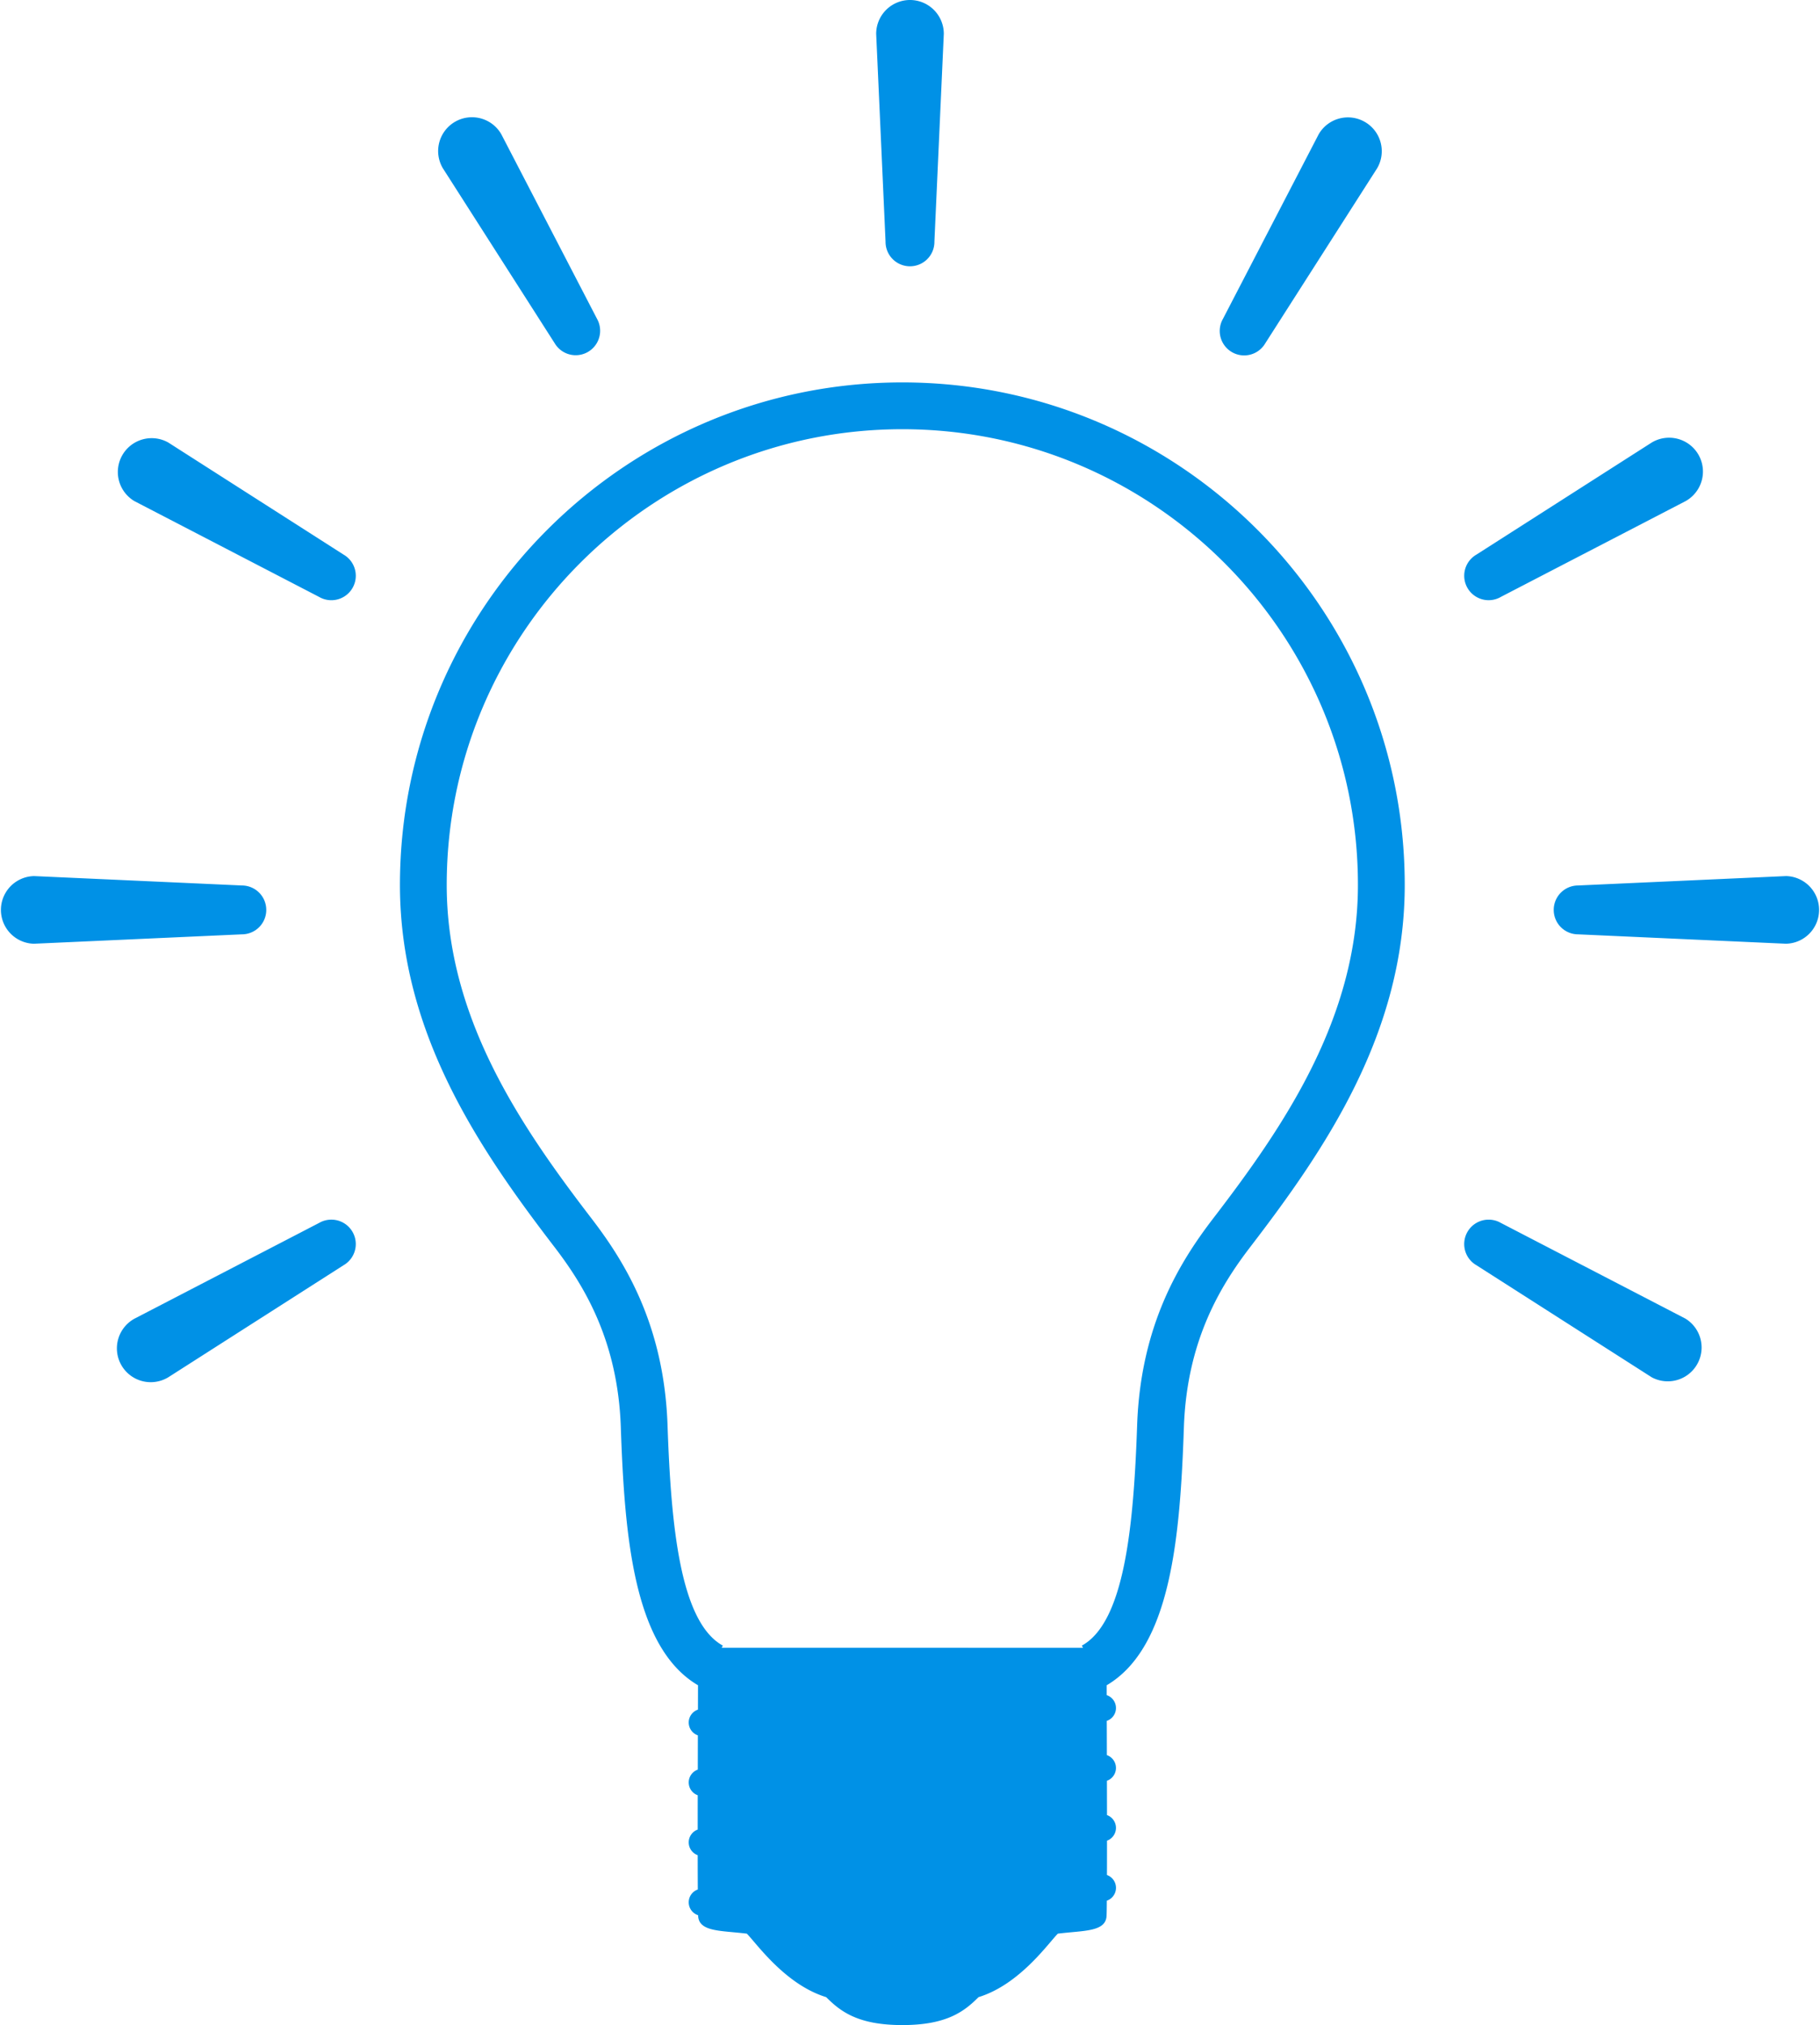 <svg id="_6" data-name=" 6" xmlns="http://www.w3.org/2000/svg" viewBox="0 0 715.543 796"><defs><style>.cls-1{fill:#0091e6;}</style></defs><path class="cls-1" d="M354.64,150.317c-108.906,0-197.514,88.607-197.514,197.524,0,58.282,31.372,104.043,60.778,142.362,11.5,15.012,24.877,36.607,26.055,70.727,1.5,43.255,5.1,86.637,30.353,101.5,0,2.893-.01,6.115-.02,9.571a5.349,5.349,0,0,0-.04,10.119c0,4.349-.021,8.878-.021,13.462a5.352,5.352,0,0,0-.03,10.085c-.01,4.594-.01,9.132-.01,13.481a5.358,5.358,0,0,0,0,10.076c0,5.1.021,9.695.04,13.481a5.337,5.337,0,0,0,.119,10.115c.01.15.02.28.02.384.408,6.235,9.147,5.611,19.132,6.863,3.741,3.74,14.982,19.965,31.2,24.957C330.311,790.633,337.174,796,354.64,796s24.349-5.367,29.965-10.979c16.209-4.992,27.441-21.216,31.181-24.957,9.986-1.252,18.723-.628,19.142-6.863.05-.763.09-2.912.11-6.09a5.354,5.354,0,0,0,.05-10.1c.02-4.03.02-8.593.02-13.486a5.358,5.358,0,0,0,0-10.069c-.01-4.419-.02-8.948-.03-13.481a5.352,5.352,0,0,0-.021-10.089c-.009-4.654-.02-9.183-.04-13.456A5.343,5.343,0,0,0,435,666.311c-.01-1.353-.01-2.649-.01-3.886,25.257-14.863,28.868-58.244,30.354-101.5,1.177-34.11,14.543-55.715,26.055-70.727,29.406-38.319,60.767-84.079,60.767-142.362C552.163,238.924,463.556,150.317,354.64,150.317ZM380.445,647.7H283.6l.479-.853c-16.8-9.225-20.379-47.047-21.741-86.547-1.348-39.331-16.669-64.109-29.856-81.3-27.56-35.92-56.966-78.637-56.966-131.16,0-98.773,80.357-179.13,179.119-179.13,98.782,0,179.13,80.357,179.13,179.13,0,52.523-29.4,95.24-56.957,131.16-13.187,17.187-28.508,41.964-29.855,81.3-1.367,39.5-4.938,77.325-21.745,86.552l.469.853H380.445Z" transform="translate(0.115)"/><path class="cls-1" d="M357.662,0a13.3,13.3,0,0,0-13.3,13.3l3.681,81.665a9.606,9.606,0,1,0,19.211.2c0-.065,0-.131,0-.2L370.948,13.3A13.3,13.3,0,0,0,357.662,0Z" transform="translate(0.115)"/><path class="cls-1" d="M196.985,52.786a13.294,13.294,0,1,0-23.022,13.3l44.03,68.882a9.606,9.606,0,0,0,16.638-9.6Z" transform="translate(0.115)"/><path class="cls-1" d="M134.962,218,66.085,173.968A13.3,13.3,0,0,0,52.779,197l72.577,37.641A9.607,9.607,0,0,0,134.962,218Z" transform="translate(0.115)"/><path class="cls-1" d="M662.535,518.322l-72.587-37.631a9.6,9.6,0,0,0-9.6,16.633l68.877,44.024a13.3,13.3,0,0,0,13.3-23.026Z" transform="translate(0.115)"/><path class="cls-1" d="M104.568,357.656a9.6,9.6,0,0,0-9.6-9.6h-.007L13.3,344.365a13.3,13.3,0,0,0-.232,26.589H13.3l81.665-3.692a9.6,9.6,0,0,0,9.607-9.593Z" transform="translate(0.115)"/><path class="cls-1" d="M702.017,344.364l-81.675,3.691a9.6,9.6,0,1,0,0,19.206l81.675,3.692a13.3,13.3,0,0,0,.232-26.589Z" transform="translate(0.115)"/><path class="cls-1" d="M125.355,480.691,52.778,518.322a13.3,13.3,0,1,0,12.857,23.286c.151-.083.3-.17.449-.259l68.877-44.024a9.6,9.6,0,0,0-9.606-16.634Z" transform="translate(0.115)"/><path class="cls-1" d="M589.949,234.631,662.536,197a13.3,13.3,0,1,0-12.858-23.286c-.151.083-.3.17-.448.259L580.353,218a9.6,9.6,0,0,0,9.6,16.634Z" transform="translate(0.115)"/><path class="cls-1" d="M536.483,47.925a13.287,13.287,0,0,0-18.152,4.858l0,0L480.683,125.36a9.606,9.606,0,0,0,16.638,9.605l44.03-68.882A13.287,13.287,0,0,0,536.5,47.932Z" transform="translate(0.115)"/></svg>